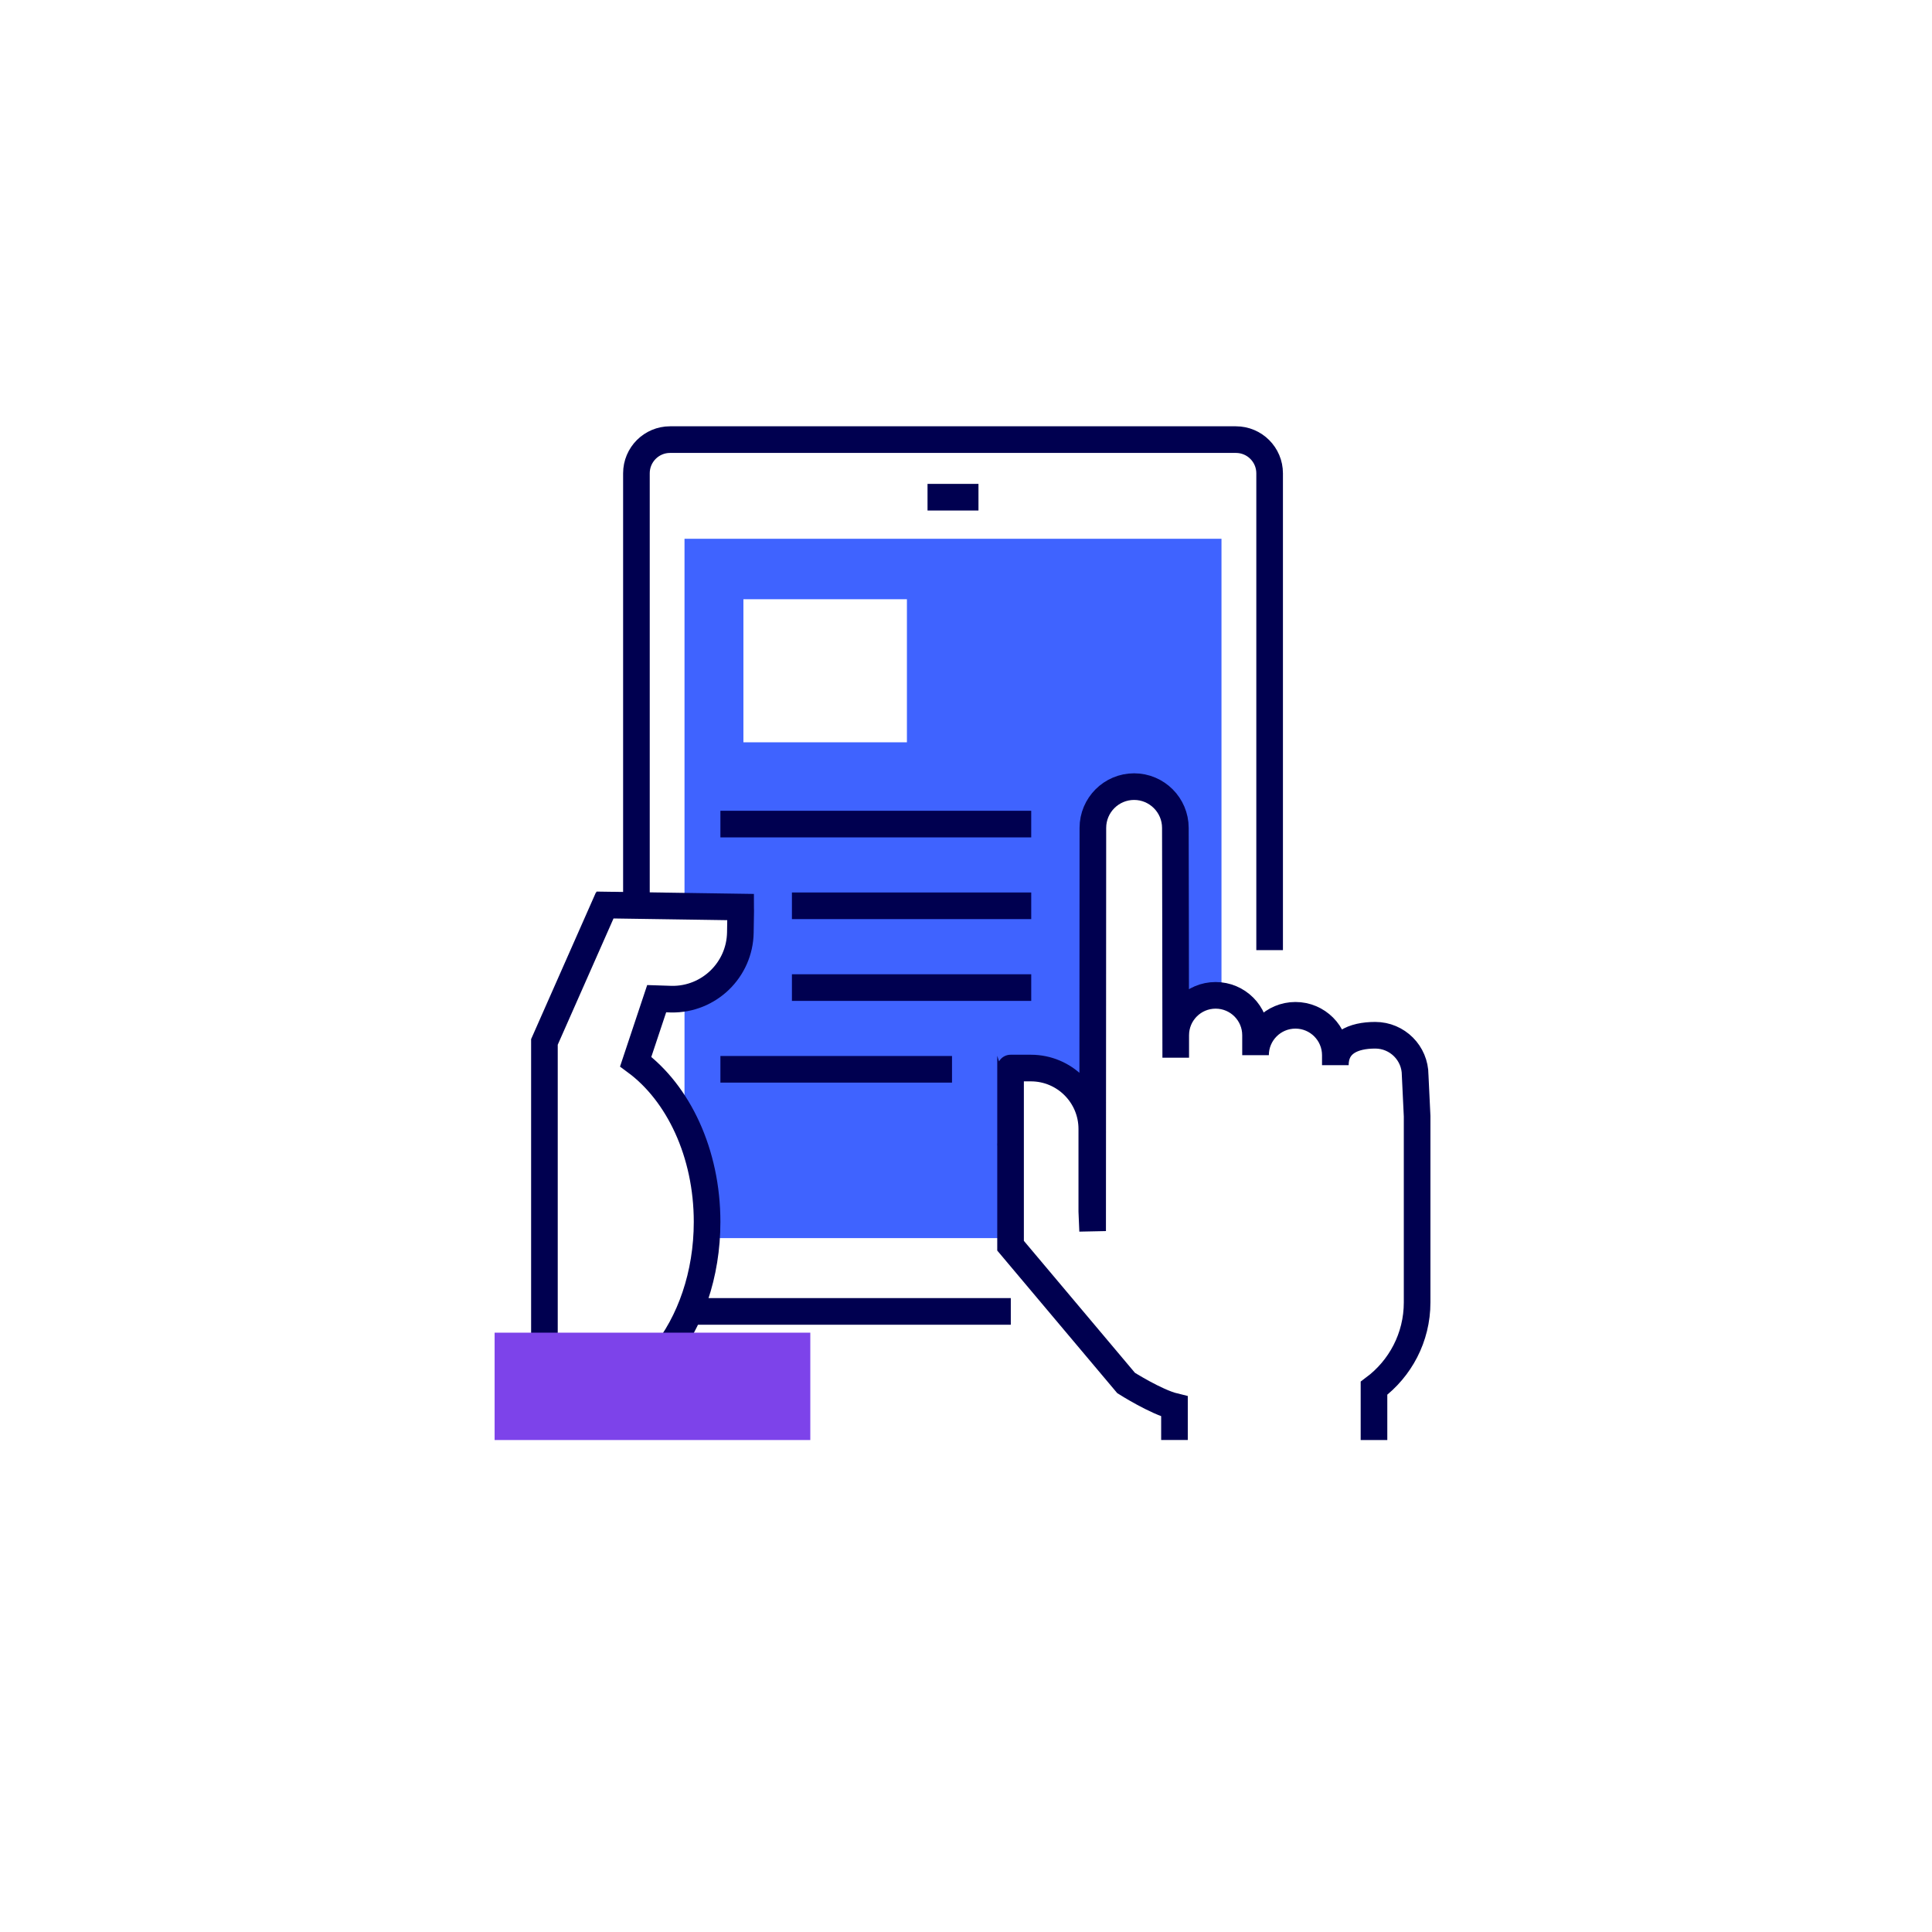 <svg width="160" height="160" viewBox="0 0 160 160" fill="none" xmlns="http://www.w3.org/2000/svg">
<g filter="url(#filter0_d_202_2455)">
<circle cx="80" cy="78" r="70" fill="white"/>
</g>
<g clip-path="url(#clip0_202_2455)">
<path d="M83.71 108.605H55.491C53.953 108.605 52.706 107.359 52.706 105.815V39.197C52.706 37.654 53.953 36.407 55.491 36.407H102.355C103.894 36.407 105.145 37.654 105.145 39.197V78.685" fill="white"/>
<path d="M83.71 108.605H55.491C53.953 108.605 52.706 107.359 52.706 105.815V39.197C52.706 37.654 53.953 36.407 55.491 36.407H102.355C103.894 36.407 105.145 37.654 105.145 39.197V78.685" stroke="#000050" stroke-width="2.205"/>
<path d="M101.158 44.619H56.688V102.535H101.158V44.619Z" fill="#3F63FF"/>
<path d="M81.033 41.176H76.814" stroke="#000050" stroke-width="2.205"/>
<path d="M113.788 119.257V114.967C115.955 113.35 117.36 110.772 117.36 107.858V92.443L117.197 89.04C117.197 87.214 115.718 85.735 113.892 85.735C112.067 85.735 110.587 86.388 110.587 88.213V87.387C110.587 85.562 109.108 84.083 107.283 84.083C105.457 84.083 103.978 85.562 103.978 87.387V85.735C103.978 83.909 102.499 82.43 100.673 82.43C98.848 82.43 97.369 83.909 97.369 85.735V87.595C97.369 83.123 97.339 68.564 97.339 68.564C97.339 66.679 95.805 65.145 93.921 65.145C92.036 65.145 90.507 66.679 90.507 68.564L90.487 101.952L90.418 100.324V93.497C90.418 90.712 88.162 88.451 85.372 88.451H83.69C83.616 88.451 83.759 88.456 83.69 88.461V94.778C83.69 94.778 83.675 94.778 83.69 94.783V103.164L93.258 114.532C93.258 114.532 95.736 116.105 97.265 116.476V119.252" fill="white"/>
<path d="M113.788 119.257V114.967C115.955 113.35 117.36 110.772 117.36 107.858V92.443L117.197 89.04C117.197 87.214 115.718 85.735 113.892 85.735C112.067 85.735 110.587 86.388 110.587 88.213V87.387C110.587 85.562 109.108 84.083 107.283 84.083C105.457 84.083 103.978 85.562 103.978 87.387V85.735C103.978 83.909 102.499 82.43 100.673 82.43C98.848 82.43 97.369 83.909 97.369 85.735V87.595C97.369 83.123 97.339 68.564 97.339 68.564C97.339 66.679 95.805 65.145 93.921 65.145C92.036 65.145 90.507 66.679 90.507 68.564L90.487 101.952L90.418 100.324V93.497C90.418 90.712 88.162 88.451 85.372 88.451H83.69C83.616 88.451 83.759 88.456 83.69 88.461V94.778C83.69 94.778 83.675 94.778 83.69 94.783V103.164L93.258 114.532C93.258 114.532 95.736 116.105 97.265 116.476V119.252" stroke="#000050" stroke-width="2.205"/>
<path d="M50.064 75.034L50.103 74.95L61.333 75.118C61.333 75.198 61.348 75.272 61.343 75.356L61.313 77.226C61.264 80.323 58.711 82.796 55.614 82.747L54.383 82.707L52.646 87.921C56.173 90.524 58.558 95.491 58.558 101.19C58.558 105.568 57.153 109.516 54.897 112.286H45.087V86.289L50.059 75.034H50.064Z" fill="white" stroke="#000050" stroke-width="2.205"/>
<path d="M67.106 119.256V110.366H40.961V119.256" fill="#7D43EA"/>
<path d="M75.107 49.626H61.566V61.474H75.107V49.626Z" fill="white"/>
<path d="M59.661 68.247H85.401" stroke="#000050" stroke-width="2.205"/>
<path d="M65.584 75.014H85.402" stroke="#000050" stroke-width="2.205"/>
<path d="M65.584 81.787H85.402" stroke="#000050" stroke-width="2.205"/>
<path d="M59.661 88.555H78.841" stroke="#000050" stroke-width="2.205"/>
</g>
<defs>
<filter id="filter0_d_202_2455" x="0" y="0" width="160" height="160" filterUnits="userSpaceOnUse" color-interpolation-filters="sRGB">
<feFlood flood-opacity="0" result="BackgroundImageFix"/>
<feColorMatrix in="SourceAlpha" type="matrix" values="0 0 0 0 0 0 0 0 0 0 0 0 0 0 0 0 0 0 127 0" result="hardAlpha"/>
<feMorphology radius="2" operator="dilate" in="SourceAlpha" result="effect1_dropShadow_202_2455"/>
<feOffset dy="2"/>
<feGaussianBlur stdDeviation="4"/>
<feComposite in2="hardAlpha" operator="out"/>
<feColorMatrix type="matrix" values="0 0 0 0 0 0 0 0 0 0 0 0 0 0 0 0 0 0 0.15 0"/>
<feBlend mode="normal" in2="BackgroundImageFix" result="effect1_dropShadow_202_2455"/>
<feBlend mode="normal" in="SourceGraphic" in2="effect1_dropShadow_202_2455" result="shape"/>
</filter>
<clipPath id="clip0_202_2455">
<rect width="77.882" height="84.334" fill="white" transform="translate(40.962 34.923)"/>
</clipPath>
</defs>
</svg>
